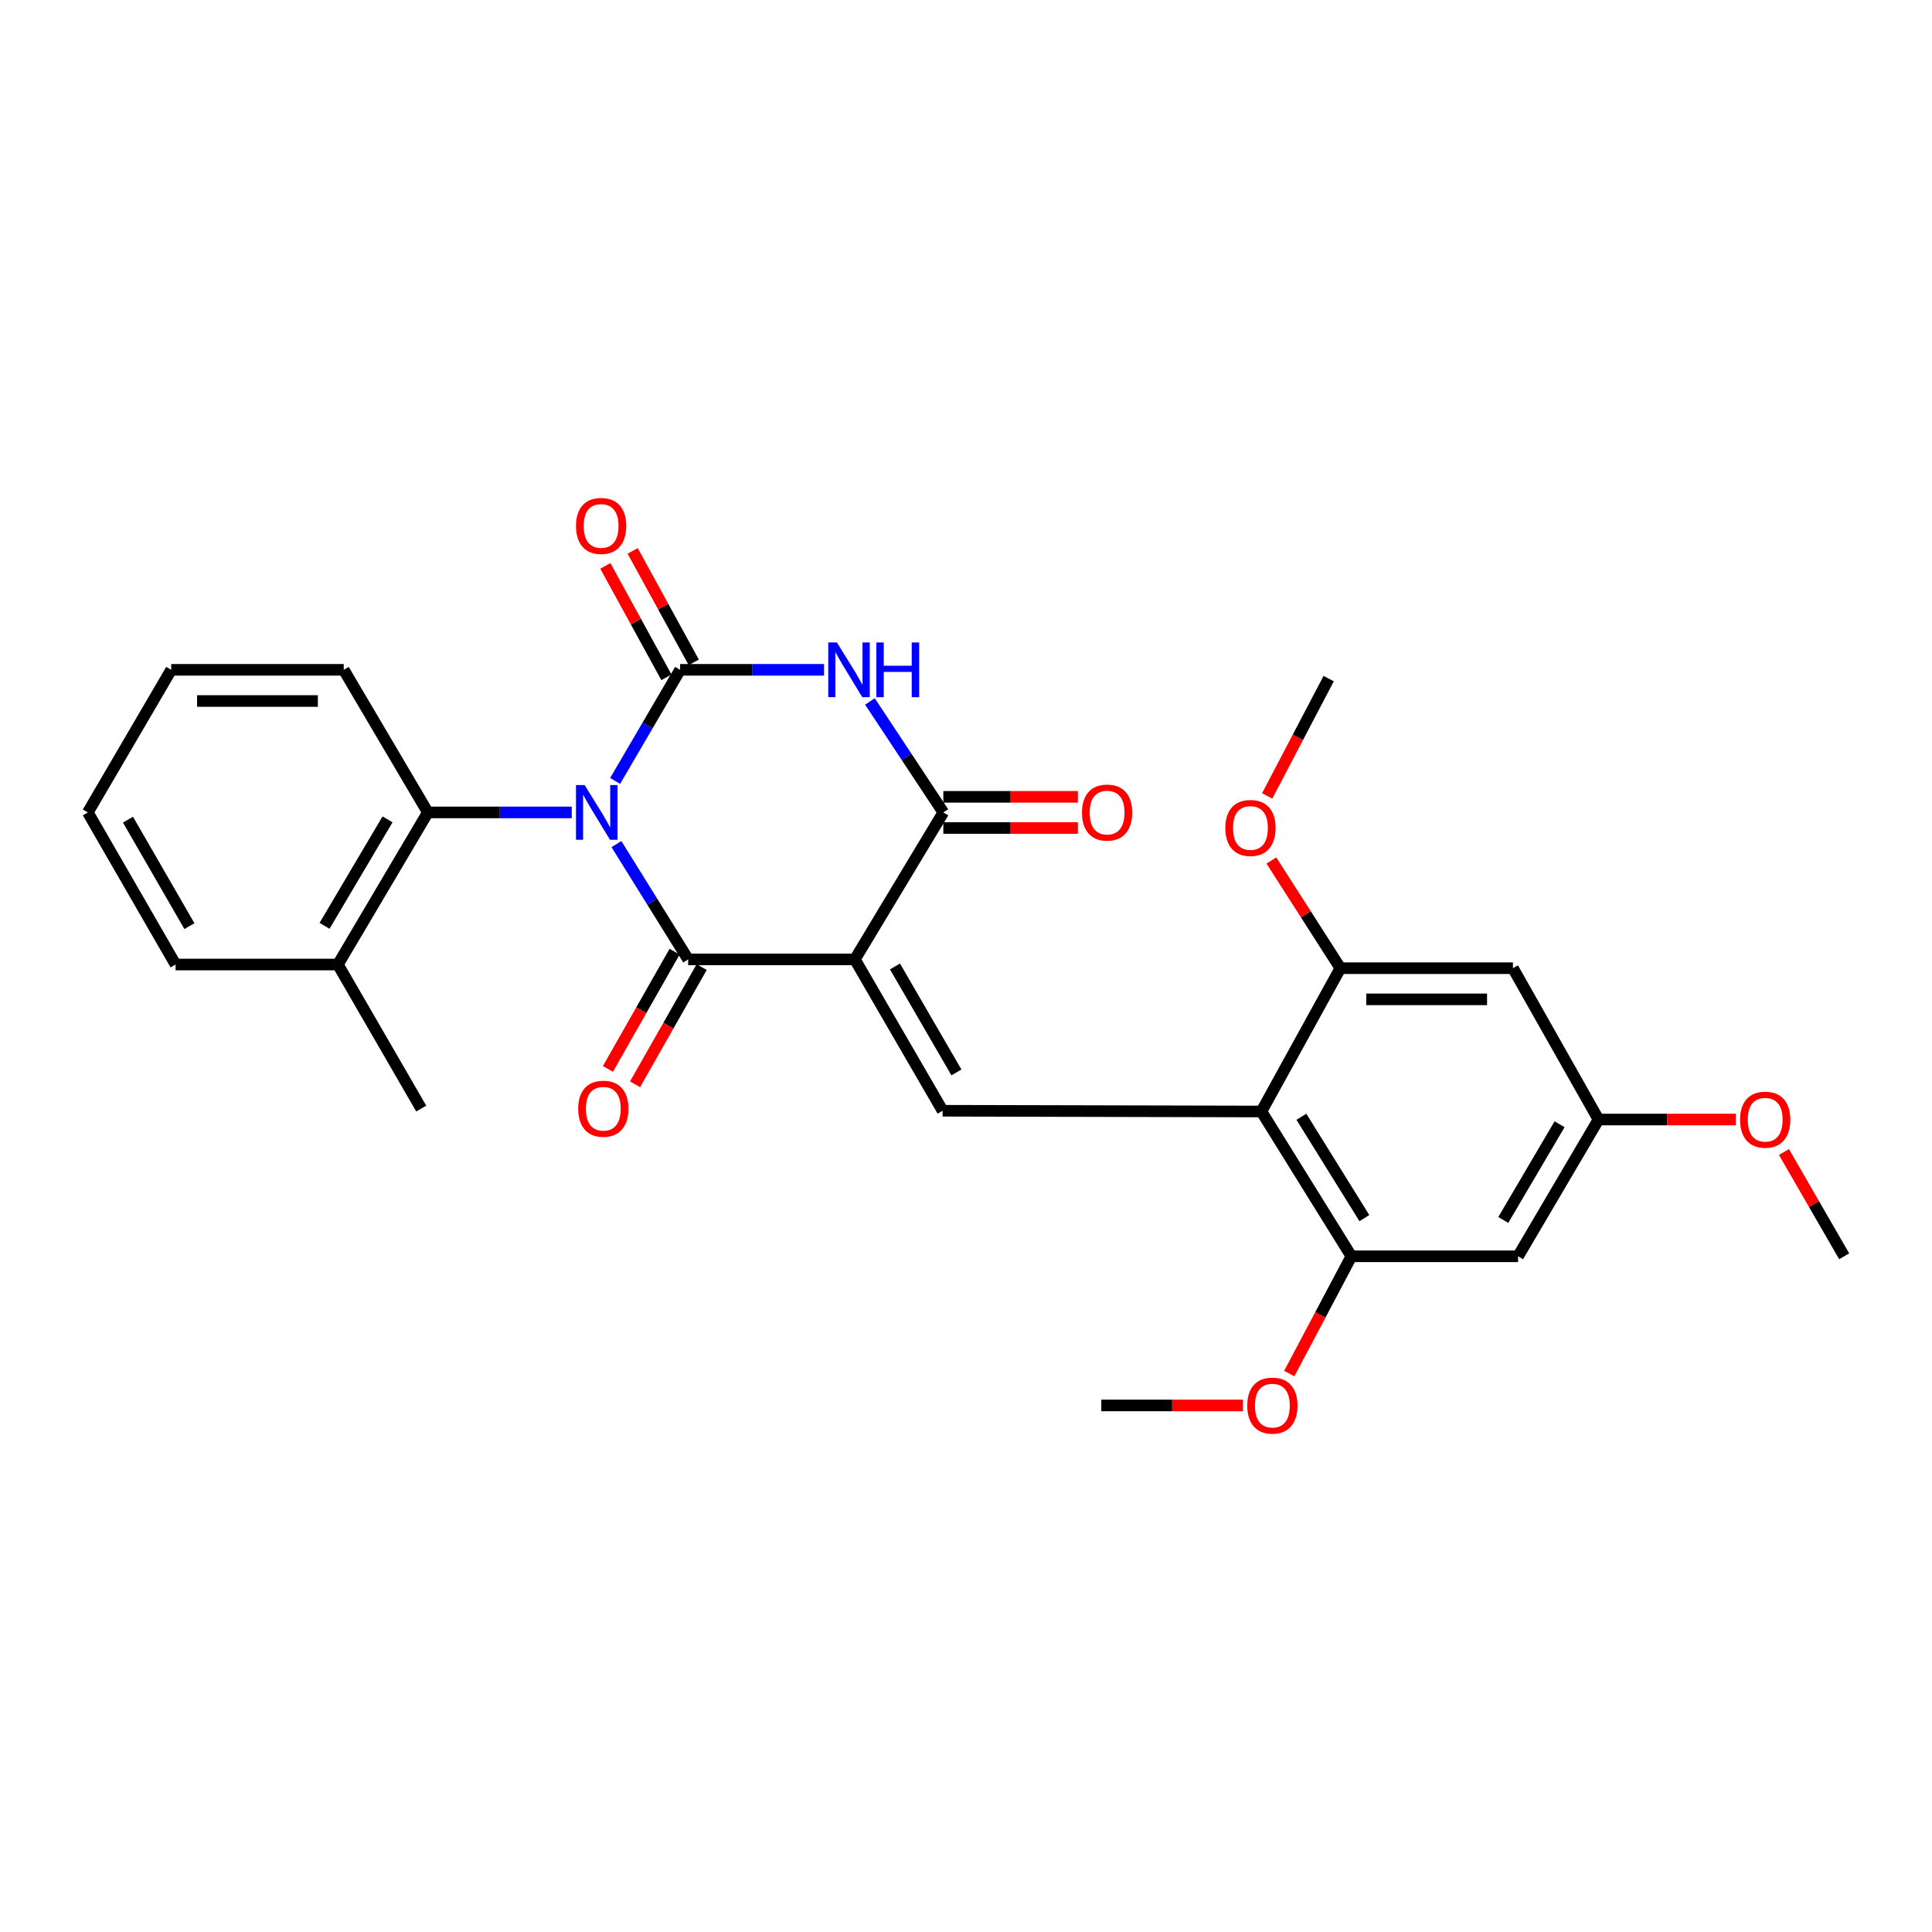 <?xml version='1.0' encoding='iso-8859-1'?>
<svg version='1.1' baseProfile='full'
              xmlns='http://www.w3.org/2000/svg'
                      xmlns:rdkit='http://www.rdkit.org/xml'
                      xmlns:xlink='http://www.w3.org/1999/xlink'
                  xml:space='preserve'
width='1000px' height='1000px' viewBox='0 0 1000 1000'>
<!-- END OF HEADER -->
<rect style='opacity:1.0;fill:#FFFFFF;stroke:none' width='1000' height='1000' x='0' y='0'> </rect>
<path class='bond-1' d='M 319.069,436.907 L 337.624,466.74' style='fill:none;fill-rule:evenodd;stroke:#0000FF;stroke-width:6px;stroke-linecap:butt;stroke-linejoin:miter;stroke-opacity:1' />
<path class='bond-1' d='M 337.624,466.74 L 356.179,496.573' style='fill:none;fill-rule:evenodd;stroke:#000000;stroke-width:6px;stroke-linecap:butt;stroke-linejoin:miter;stroke-opacity:1' />
<path class='bond-2' d='M 318.397,404.21 L 335.208,375.456' style='fill:none;fill-rule:evenodd;stroke:#0000FF;stroke-width:6px;stroke-linecap:butt;stroke-linejoin:miter;stroke-opacity:1' />
<path class='bond-2' d='M 335.208,375.456 L 352.02,346.701' style='fill:none;fill-rule:evenodd;stroke:#000000;stroke-width:6px;stroke-linecap:butt;stroke-linejoin:miter;stroke-opacity:1' />
<path class='bond-7' d='M 295.943,420.508 L 258.699,420.508' style='fill:none;fill-rule:evenodd;stroke:#0000FF;stroke-width:6px;stroke-linecap:butt;stroke-linejoin:miter;stroke-opacity:1' />
<path class='bond-7' d='M 258.699,420.508 L 221.455,420.508' style='fill:none;fill-rule:evenodd;stroke:#000000;stroke-width:6px;stroke-linecap:butt;stroke-linejoin:miter;stroke-opacity:1' />
<path class='bond-0' d='M 442.471,496.573 L 356.179,496.573' style='fill:none;fill-rule:evenodd;stroke:#000000;stroke-width:6px;stroke-linecap:butt;stroke-linejoin:miter;stroke-opacity:1' />
<path class='bond-5' d='M 442.471,496.573 L 487.899,574.924' style='fill:none;fill-rule:evenodd;stroke:#000000;stroke-width:6px;stroke-linecap:butt;stroke-linejoin:miter;stroke-opacity:1' />
<path class='bond-5' d='M 463.244,500.233 L 495.043,555.079' style='fill:none;fill-rule:evenodd;stroke:#000000;stroke-width:6px;stroke-linecap:butt;stroke-linejoin:miter;stroke-opacity:1' />
<path class='bond-28' d='M 442.471,496.573 L 488.267,420.508' style='fill:none;fill-rule:evenodd;stroke:#000000;stroke-width:6px;stroke-linecap:butt;stroke-linejoin:miter;stroke-opacity:1' />
<path class='bond-13' d='M 349.166,492.586 L 331.916,522.926' style='fill:none;fill-rule:evenodd;stroke:#000000;stroke-width:6px;stroke-linecap:butt;stroke-linejoin:miter;stroke-opacity:1' />
<path class='bond-13' d='M 331.916,522.926 L 314.666,553.267' style='fill:none;fill-rule:evenodd;stroke:#FF0000;stroke-width:6px;stroke-linecap:butt;stroke-linejoin:miter;stroke-opacity:1' />
<path class='bond-13' d='M 363.192,500.56 L 345.942,530.901' style='fill:none;fill-rule:evenodd;stroke:#000000;stroke-width:6px;stroke-linecap:butt;stroke-linejoin:miter;stroke-opacity:1' />
<path class='bond-13' d='M 345.942,530.901 L 328.692,561.241' style='fill:none;fill-rule:evenodd;stroke:#FF0000;stroke-width:6px;stroke-linecap:butt;stroke-linejoin:miter;stroke-opacity:1' />
<path class='bond-3' d='M 352.02,346.701 L 389.272,346.701' style='fill:none;fill-rule:evenodd;stroke:#000000;stroke-width:6px;stroke-linecap:butt;stroke-linejoin:miter;stroke-opacity:1' />
<path class='bond-3' d='M 389.272,346.701 L 426.525,346.701' style='fill:none;fill-rule:evenodd;stroke:#0000FF;stroke-width:6px;stroke-linecap:butt;stroke-linejoin:miter;stroke-opacity:1' />
<path class='bond-12' d='M 359.093,342.823 L 343.281,313.986' style='fill:none;fill-rule:evenodd;stroke:#000000;stroke-width:6px;stroke-linecap:butt;stroke-linejoin:miter;stroke-opacity:1' />
<path class='bond-12' d='M 343.281,313.986 L 327.469,285.149' style='fill:none;fill-rule:evenodd;stroke:#FF0000;stroke-width:6px;stroke-linecap:butt;stroke-linejoin:miter;stroke-opacity:1' />
<path class='bond-12' d='M 344.946,350.58 L 329.134,321.743' style='fill:none;fill-rule:evenodd;stroke:#000000;stroke-width:6px;stroke-linecap:butt;stroke-linejoin:miter;stroke-opacity:1' />
<path class='bond-12' d='M 329.134,321.743 L 313.322,292.906' style='fill:none;fill-rule:evenodd;stroke:#FF0000;stroke-width:6px;stroke-linecap:butt;stroke-linejoin:miter;stroke-opacity:1' />
<path class='bond-4' d='M 450.279,363.074 L 469.273,391.791' style='fill:none;fill-rule:evenodd;stroke:#0000FF;stroke-width:6px;stroke-linecap:butt;stroke-linejoin:miter;stroke-opacity:1' />
<path class='bond-4' d='M 469.273,391.791 L 488.267,420.508' style='fill:none;fill-rule:evenodd;stroke:#000000;stroke-width:6px;stroke-linecap:butt;stroke-linejoin:miter;stroke-opacity:1' />
<path class='bond-14' d='M 488.267,428.575 L 523.092,428.575' style='fill:none;fill-rule:evenodd;stroke:#000000;stroke-width:6px;stroke-linecap:butt;stroke-linejoin:miter;stroke-opacity:1' />
<path class='bond-14' d='M 523.092,428.575 L 557.916,428.575' style='fill:none;fill-rule:evenodd;stroke:#FF0000;stroke-width:6px;stroke-linecap:butt;stroke-linejoin:miter;stroke-opacity:1' />
<path class='bond-14' d='M 488.267,412.441 L 523.092,412.441' style='fill:none;fill-rule:evenodd;stroke:#000000;stroke-width:6px;stroke-linecap:butt;stroke-linejoin:miter;stroke-opacity:1' />
<path class='bond-14' d='M 523.092,412.441 L 557.916,412.441' style='fill:none;fill-rule:evenodd;stroke:#FF0000;stroke-width:6px;stroke-linecap:butt;stroke-linejoin:miter;stroke-opacity:1' />
<path class='bond-6' d='M 487.899,574.924 L 652.91,575.31' style='fill:none;fill-rule:evenodd;stroke:#000000;stroke-width:6px;stroke-linecap:butt;stroke-linejoin:miter;stroke-opacity:1' />
<path class='bond-8' d='M 652.91,575.31 L 699.477,650.254' style='fill:none;fill-rule:evenodd;stroke:#000000;stroke-width:6px;stroke-linecap:butt;stroke-linejoin:miter;stroke-opacity:1' />
<path class='bond-8' d='M 673.6,578.036 L 706.196,630.498' style='fill:none;fill-rule:evenodd;stroke:#000000;stroke-width:6px;stroke-linecap:butt;stroke-linejoin:miter;stroke-opacity:1' />
<path class='bond-9' d='M 652.91,575.31 L 693.776,501.136' style='fill:none;fill-rule:evenodd;stroke:#000000;stroke-width:6px;stroke-linecap:butt;stroke-linejoin:miter;stroke-opacity:1' />
<path class='bond-16' d='M 221.455,420.508 L 174.889,499.235' style='fill:none;fill-rule:evenodd;stroke:#000000;stroke-width:6px;stroke-linecap:butt;stroke-linejoin:miter;stroke-opacity:1' />
<path class='bond-16' d='M 200.583,424.103 L 167.987,479.212' style='fill:none;fill-rule:evenodd;stroke:#000000;stroke-width:6px;stroke-linecap:butt;stroke-linejoin:miter;stroke-opacity:1' />
<path class='bond-20' d='M 221.455,420.508 L 177.919,346.701' style='fill:none;fill-rule:evenodd;stroke:#000000;stroke-width:6px;stroke-linecap:butt;stroke-linejoin:miter;stroke-opacity:1' />
<path class='bond-10' d='M 699.477,650.254 L 785.751,650.254' style='fill:none;fill-rule:evenodd;stroke:#000000;stroke-width:6px;stroke-linecap:butt;stroke-linejoin:miter;stroke-opacity:1' />
<path class='bond-17' d='M 699.477,650.254 L 683.398,680.604' style='fill:none;fill-rule:evenodd;stroke:#000000;stroke-width:6px;stroke-linecap:butt;stroke-linejoin:miter;stroke-opacity:1' />
<path class='bond-17' d='M 683.398,680.604 L 667.319,710.954' style='fill:none;fill-rule:evenodd;stroke:#FF0000;stroke-width:6px;stroke-linecap:butt;stroke-linejoin:miter;stroke-opacity:1' />
<path class='bond-11' d='M 693.776,501.136 L 783.098,501.136' style='fill:none;fill-rule:evenodd;stroke:#000000;stroke-width:6px;stroke-linecap:butt;stroke-linejoin:miter;stroke-opacity:1' />
<path class='bond-11' d='M 707.174,517.27 L 769.7,517.27' style='fill:none;fill-rule:evenodd;stroke:#000000;stroke-width:6px;stroke-linecap:butt;stroke-linejoin:miter;stroke-opacity:1' />
<path class='bond-18' d='M 693.776,501.136 L 675.92,473.26' style='fill:none;fill-rule:evenodd;stroke:#000000;stroke-width:6px;stroke-linecap:butt;stroke-linejoin:miter;stroke-opacity:1' />
<path class='bond-18' d='M 675.92,473.26 L 658.064,445.385' style='fill:none;fill-rule:evenodd;stroke:#FF0000;stroke-width:6px;stroke-linecap:butt;stroke-linejoin:miter;stroke-opacity:1' />
<path class='bond-30' d='M 785.751,650.254 L 827.387,579.469' style='fill:none;fill-rule:evenodd;stroke:#000000;stroke-width:6px;stroke-linecap:butt;stroke-linejoin:miter;stroke-opacity:1' />
<path class='bond-30' d='M 778.09,631.456 L 807.235,581.906' style='fill:none;fill-rule:evenodd;stroke:#000000;stroke-width:6px;stroke-linecap:butt;stroke-linejoin:miter;stroke-opacity:1' />
<path class='bond-15' d='M 783.098,501.136 L 827.387,579.469' style='fill:none;fill-rule:evenodd;stroke:#000000;stroke-width:6px;stroke-linecap:butt;stroke-linejoin:miter;stroke-opacity:1' />
<path class='bond-19' d='M 827.387,579.469 L 862.946,579.469' style='fill:none;fill-rule:evenodd;stroke:#000000;stroke-width:6px;stroke-linecap:butt;stroke-linejoin:miter;stroke-opacity:1' />
<path class='bond-19' d='M 862.946,579.469 L 898.505,579.469' style='fill:none;fill-rule:evenodd;stroke:#FF0000;stroke-width:6px;stroke-linecap:butt;stroke-linejoin:miter;stroke-opacity:1' />
<path class='bond-21' d='M 174.889,499.235 L 218.031,573.795' style='fill:none;fill-rule:evenodd;stroke:#000000;stroke-width:6px;stroke-linecap:butt;stroke-linejoin:miter;stroke-opacity:1' />
<path class='bond-22' d='M 174.889,499.235 L 90.873,499.235' style='fill:none;fill-rule:evenodd;stroke:#000000;stroke-width:6px;stroke-linecap:butt;stroke-linejoin:miter;stroke-opacity:1' />
<path class='bond-23' d='M 643.362,727.458 L 606.693,727.458' style='fill:none;fill-rule:evenodd;stroke:#FF0000;stroke-width:6px;stroke-linecap:butt;stroke-linejoin:miter;stroke-opacity:1' />
<path class='bond-23' d='M 606.693,727.458 L 570.024,727.458' style='fill:none;fill-rule:evenodd;stroke:#000000;stroke-width:6px;stroke-linecap:butt;stroke-linejoin:miter;stroke-opacity:1' />
<path class='bond-24' d='M 655.881,411.968 L 671.803,381.607' style='fill:none;fill-rule:evenodd;stroke:#FF0000;stroke-width:6px;stroke-linecap:butt;stroke-linejoin:miter;stroke-opacity:1' />
<path class='bond-24' d='M 671.803,381.607 L 687.725,351.246' style='fill:none;fill-rule:evenodd;stroke:#000000;stroke-width:6px;stroke-linecap:butt;stroke-linejoin:miter;stroke-opacity:1' />
<path class='bond-25' d='M 923.367,596.272 L 938.956,623.263' style='fill:none;fill-rule:evenodd;stroke:#FF0000;stroke-width:6px;stroke-linecap:butt;stroke-linejoin:miter;stroke-opacity:1' />
<path class='bond-25' d='M 938.956,623.263 L 954.545,650.254' style='fill:none;fill-rule:evenodd;stroke:#000000;stroke-width:6px;stroke-linecap:butt;stroke-linejoin:miter;stroke-opacity:1' />
<path class='bond-26' d='M 177.919,346.701 L 88.614,346.701' style='fill:none;fill-rule:evenodd;stroke:#000000;stroke-width:6px;stroke-linecap:butt;stroke-linejoin:miter;stroke-opacity:1' />
<path class='bond-26' d='M 164.523,362.836 L 102.01,362.836' style='fill:none;fill-rule:evenodd;stroke:#000000;stroke-width:6px;stroke-linecap:butt;stroke-linejoin:miter;stroke-opacity:1' />
<path class='bond-29' d='M 90.873,499.235 L 45.455,420.508' style='fill:none;fill-rule:evenodd;stroke:#000000;stroke-width:6px;stroke-linecap:butt;stroke-linejoin:miter;stroke-opacity:1' />
<path class='bond-29' d='M 98.036,479.364 L 66.243,424.254' style='fill:none;fill-rule:evenodd;stroke:#000000;stroke-width:6px;stroke-linecap:butt;stroke-linejoin:miter;stroke-opacity:1' />
<path class='bond-27' d='M 88.614,346.701 L 45.455,420.508' style='fill:none;fill-rule:evenodd;stroke:#000000;stroke-width:6px;stroke-linecap:butt;stroke-linejoin:miter;stroke-opacity:1' />
<path  class='atom-0' d='M 302.609 406.348
L 311.889 421.348
Q 312.809 422.828, 314.289 425.508
Q 315.769 428.188, 315.849 428.348
L 315.849 406.348
L 319.609 406.348
L 319.609 434.668
L 315.729 434.668
L 305.769 418.268
Q 304.609 416.348, 303.369 414.148
Q 302.169 411.948, 301.809 411.268
L 301.809 434.668
L 298.129 434.668
L 298.129 406.348
L 302.609 406.348
' fill='#0000FF'/>
<path  class='atom-4' d='M 433.191 332.541
L 442.471 347.541
Q 443.391 349.021, 444.871 351.701
Q 446.351 354.381, 446.431 354.541
L 446.431 332.541
L 450.191 332.541
L 450.191 360.861
L 446.311 360.861
L 436.351 344.461
Q 435.191 342.541, 433.951 340.341
Q 432.751 338.141, 432.391 337.461
L 432.391 360.861
L 428.711 360.861
L 428.711 332.541
L 433.191 332.541
' fill='#0000FF'/>
<path  class='atom-4' d='M 453.591 332.541
L 457.431 332.541
L 457.431 344.581
L 471.911 344.581
L 471.911 332.541
L 475.751 332.541
L 475.751 360.861
L 471.911 360.861
L 471.911 347.781
L 457.431 347.781
L 457.431 360.861
L 453.591 360.861
L 453.591 332.541
' fill='#0000FF'/>
<path  class='atom-13' d='M 298.136 272.222
Q 298.136 265.422, 301.496 261.622
Q 304.856 257.822, 311.136 257.822
Q 317.416 257.822, 320.776 261.622
Q 324.136 265.422, 324.136 272.222
Q 324.136 279.102, 320.736 283.022
Q 317.336 286.902, 311.136 286.902
Q 304.896 286.902, 301.496 283.022
Q 298.136 279.142, 298.136 272.222
M 311.136 283.702
Q 315.456 283.702, 317.776 280.822
Q 320.136 277.902, 320.136 272.222
Q 320.136 266.662, 317.776 263.862
Q 315.456 261.022, 311.136 261.022
Q 306.816 261.022, 304.456 263.822
Q 302.136 266.622, 302.136 272.222
Q 302.136 277.942, 304.456 280.822
Q 306.816 283.702, 311.136 283.702
' fill='#FF0000'/>
<path  class='atom-14' d='M 299.275 573.875
Q 299.275 567.075, 302.635 563.275
Q 305.995 559.475, 312.275 559.475
Q 318.555 559.475, 321.915 563.275
Q 325.275 567.075, 325.275 573.875
Q 325.275 580.755, 321.875 584.675
Q 318.475 588.555, 312.275 588.555
Q 306.035 588.555, 302.635 584.675
Q 299.275 580.795, 299.275 573.875
M 312.275 585.355
Q 316.595 585.355, 318.915 582.475
Q 321.275 579.555, 321.275 573.875
Q 321.275 568.315, 318.915 565.515
Q 316.595 562.675, 312.275 562.675
Q 307.955 562.675, 305.595 565.475
Q 303.275 568.275, 303.275 573.875
Q 303.275 579.595, 305.595 582.475
Q 307.955 585.355, 312.275 585.355
' fill='#FF0000'/>
<path  class='atom-15' d='M 560.036 420.588
Q 560.036 413.788, 563.396 409.988
Q 566.756 406.188, 573.036 406.188
Q 579.316 406.188, 582.676 409.988
Q 586.036 413.788, 586.036 420.588
Q 586.036 427.468, 582.636 431.388
Q 579.236 435.268, 573.036 435.268
Q 566.796 435.268, 563.396 431.388
Q 560.036 427.508, 560.036 420.588
M 573.036 432.068
Q 577.356 432.068, 579.676 429.188
Q 582.036 426.268, 582.036 420.588
Q 582.036 415.028, 579.676 412.228
Q 577.356 409.388, 573.036 409.388
Q 568.716 409.388, 566.356 412.188
Q 564.036 414.988, 564.036 420.588
Q 564.036 426.308, 566.356 429.188
Q 568.716 432.068, 573.036 432.068
' fill='#FF0000'/>
<path  class='atom-18' d='M 645.576 727.538
Q 645.576 720.738, 648.936 716.938
Q 652.296 713.138, 658.576 713.138
Q 664.856 713.138, 668.216 716.938
Q 671.576 720.738, 671.576 727.538
Q 671.576 734.418, 668.176 738.338
Q 664.776 742.218, 658.576 742.218
Q 652.336 742.218, 648.936 738.338
Q 645.576 734.458, 645.576 727.538
M 658.576 739.018
Q 662.896 739.018, 665.216 736.138
Q 667.576 733.218, 667.576 727.538
Q 667.576 721.978, 665.216 719.178
Q 662.896 716.338, 658.576 716.338
Q 654.256 716.338, 651.896 719.138
Q 649.576 721.938, 649.576 727.538
Q 649.576 733.258, 651.896 736.138
Q 654.256 739.018, 658.576 739.018
' fill='#FF0000'/>
<path  class='atom-19' d='M 634.228 428.547
Q 634.228 421.747, 637.588 417.947
Q 640.948 414.147, 647.228 414.147
Q 653.508 414.147, 656.868 417.947
Q 660.228 421.747, 660.228 428.547
Q 660.228 435.427, 656.828 439.347
Q 653.428 443.227, 647.228 443.227
Q 640.988 443.227, 637.588 439.347
Q 634.228 435.467, 634.228 428.547
M 647.228 440.027
Q 651.548 440.027, 653.868 437.147
Q 656.228 434.227, 656.228 428.547
Q 656.228 422.987, 653.868 420.187
Q 651.548 417.347, 647.228 417.347
Q 642.908 417.347, 640.548 420.147
Q 638.228 422.947, 638.228 428.547
Q 638.228 434.267, 640.548 437.147
Q 642.908 440.027, 647.228 440.027
' fill='#FF0000'/>
<path  class='atom-20' d='M 900.662 579.549
Q 900.662 572.749, 904.022 568.949
Q 907.382 565.149, 913.662 565.149
Q 919.942 565.149, 923.302 568.949
Q 926.662 572.749, 926.662 579.549
Q 926.662 586.429, 923.262 590.349
Q 919.862 594.229, 913.662 594.229
Q 907.422 594.229, 904.022 590.349
Q 900.662 586.469, 900.662 579.549
M 913.662 591.029
Q 917.982 591.029, 920.302 588.149
Q 922.662 585.229, 922.662 579.549
Q 922.662 573.989, 920.302 571.189
Q 917.982 568.349, 913.662 568.349
Q 909.342 568.349, 906.982 571.149
Q 904.662 573.949, 904.662 579.549
Q 904.662 585.269, 906.982 588.149
Q 909.342 591.029, 913.662 591.029
' fill='#FF0000'/>
</svg>
